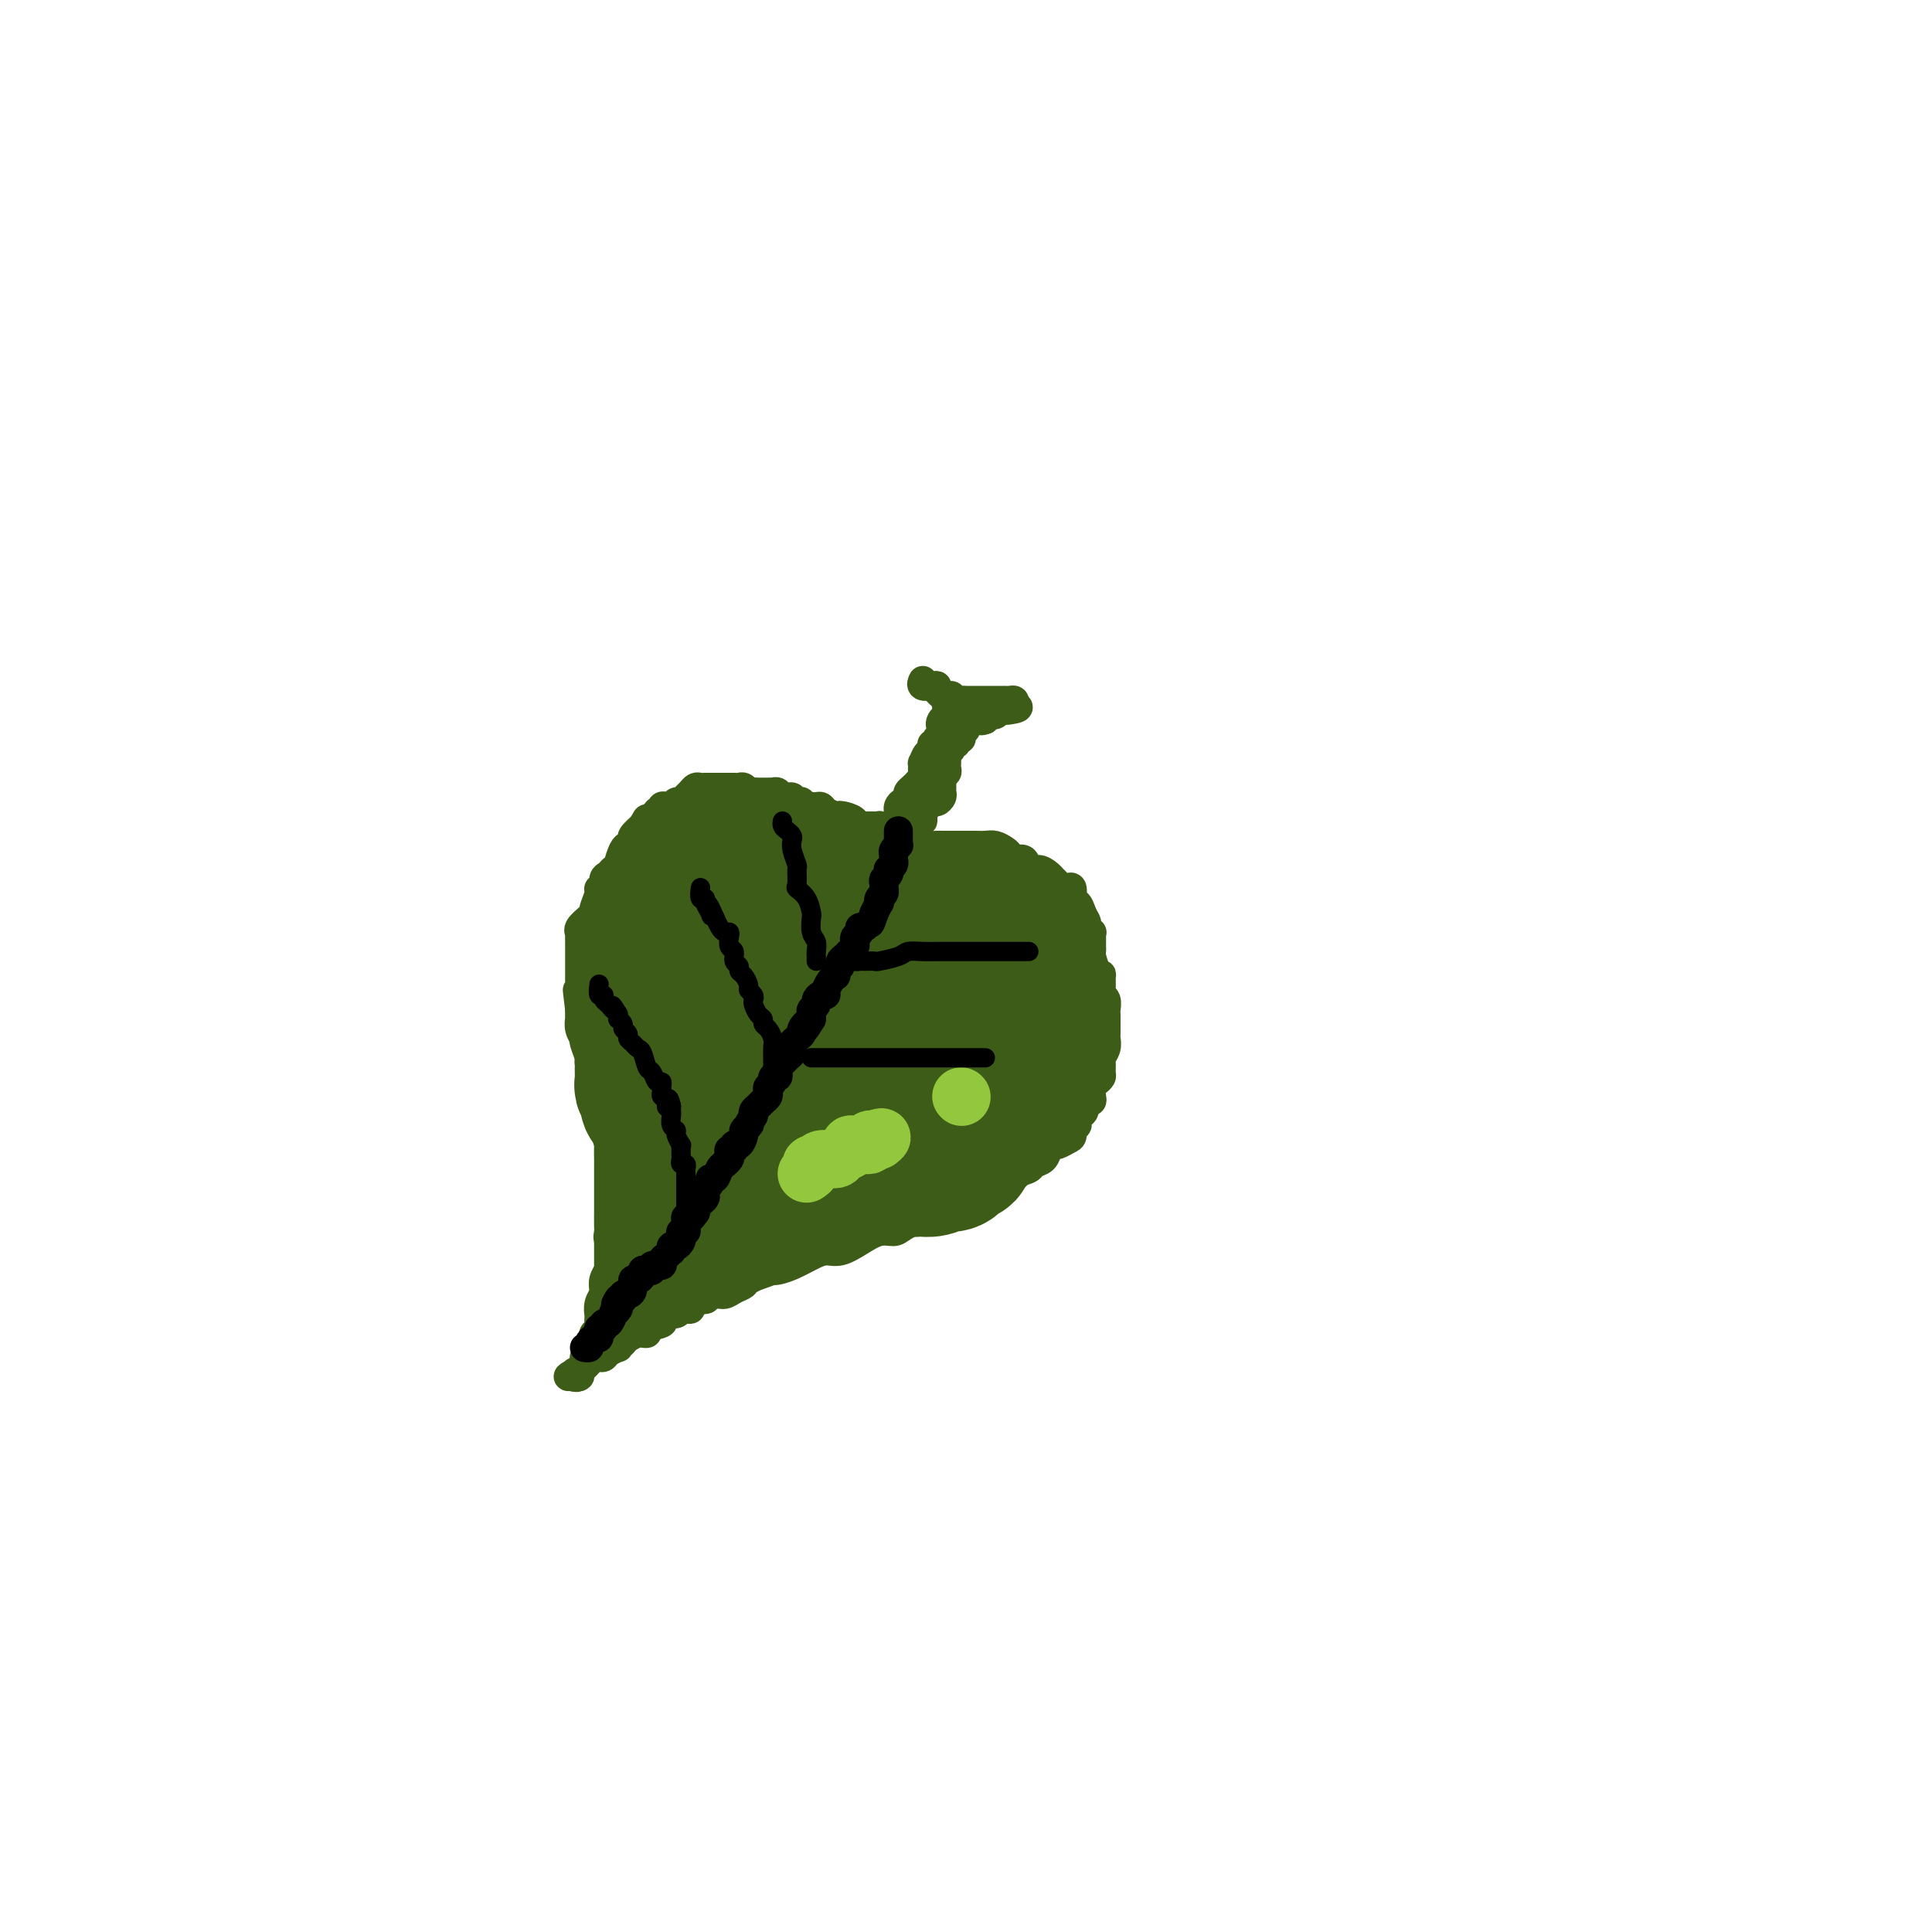 <svg viewBox='0 0 400 400' version='1.1' xmlns='http://www.w3.org/2000/svg' xmlns:xlink='http://www.w3.org/1999/xlink'><g fill='none' stroke='rgb(61,92,24)' stroke-width='6' stroke-linecap='round' stroke-linejoin='round'><path d='M191,141c0.052,-0.112 0.104,-0.223 0,0c-0.104,0.223 -0.364,0.782 0,1c0.364,0.218 1.351,0.097 2,0c0.649,-0.097 0.961,-0.170 1,0c0.039,0.170 -0.196,0.582 0,1c0.196,0.418 0.822,0.843 1,1c0.178,0.157 -0.092,0.045 0,0c0.092,-0.045 0.546,-0.022 1,0'/><path d='M196,144c0.951,0.403 0.829,-0.088 1,0c0.171,0.088 0.636,0.756 1,1c0.364,0.244 0.626,0.065 1,0c0.374,-0.065 0.861,-0.018 1,0c0.139,0.018 -0.069,0.005 0,0c0.069,-0.005 0.414,-0.001 1,0c0.586,0.001 1.414,0.000 2,0c0.586,-0.000 0.930,-0.000 1,0c0.070,0.000 -0.135,0.000 0,0c0.135,-0.000 0.610,-0.000 1,0c0.390,0.000 0.696,0.000 1,0c0.304,-0.000 0.607,-0.001 1,0c0.393,0.001 0.876,0.003 1,0c0.124,-0.003 -0.111,-0.011 0,0c0.111,0.011 0.568,0.041 1,0c0.432,-0.041 0.838,-0.155 1,0c0.162,0.155 0.081,0.577 0,1'/><path d='M210,146c1.986,0.531 -0.050,0.860 -1,1c-0.950,0.140 -0.815,0.093 -1,0c-0.185,-0.093 -0.689,-0.231 -1,0c-0.311,0.231 -0.430,0.831 -1,1c-0.570,0.169 -1.591,-0.095 -2,0c-0.409,0.095 -0.204,0.547 0,1'/><path d='M204,149c-1.106,0.461 -0.870,0.112 -1,0c-0.130,-0.112 -0.627,0.011 -1,0c-0.373,-0.011 -0.621,-0.157 -1,0c-0.379,0.157 -0.890,0.615 -1,1c-0.110,0.385 0.182,0.696 0,1c-0.182,0.304 -0.837,0.603 -1,1c-0.163,0.397 0.167,0.894 0,1c-0.167,0.106 -0.832,-0.179 -1,0c-0.168,0.179 0.162,0.821 0,1c-0.162,0.179 -0.814,-0.106 -1,0c-0.186,0.106 0.094,0.603 0,1c-0.094,0.397 -0.561,0.693 -1,1c-0.439,0.307 -0.849,0.625 -1,1c-0.151,0.375 -0.043,0.807 0,1c0.043,0.193 0.022,0.147 0,0c-0.022,-0.147 -0.044,-0.394 0,0c0.044,0.394 0.156,1.429 0,2c-0.156,0.571 -0.578,0.679 -1,1c-0.422,0.321 -0.844,0.856 -1,1c-0.156,0.144 -0.044,-0.102 0,0c0.044,0.102 0.022,0.551 0,1'/><path d='M193,163c-1.944,2.343 -1.306,1.200 -1,1c0.306,-0.200 0.278,0.541 0,1c-0.278,0.459 -0.805,0.635 -1,1c-0.195,0.365 -0.056,0.920 0,1c0.056,0.080 0.029,-0.314 0,0c-0.029,0.314 -0.060,1.337 0,2c0.060,0.663 0.212,0.965 0,1c-0.212,0.035 -0.788,-0.197 -1,0c-0.212,0.197 -0.061,0.823 0,1c0.061,0.177 0.030,-0.093 0,0c-0.030,0.093 -0.061,0.551 0,1c0.061,0.449 0.212,0.891 0,1c-0.212,0.109 -0.789,-0.115 -1,0c-0.211,0.115 -0.057,0.569 0,1c0.057,0.431 0.016,0.837 0,1c-0.016,0.163 -0.008,0.081 0,0'/><path d='M189,175c-0.199,1.856 1.304,0.497 2,0c0.696,-0.497 0.586,-0.133 1,0c0.414,0.133 1.354,0.036 2,0c0.646,-0.036 0.999,-0.010 1,0c0.001,0.010 -0.351,0.003 0,0c0.351,-0.003 1.404,-0.001 2,0c0.596,0.001 0.736,0.000 1,0c0.264,-0.000 0.651,0.000 1,0c0.349,-0.000 0.660,-0.001 1,0c0.340,0.001 0.711,0.003 1,0c0.289,-0.003 0.497,-0.012 1,0c0.503,0.012 1.299,0.046 2,0c0.701,-0.046 1.305,-0.172 2,0c0.695,0.172 1.481,0.642 2,1c0.519,0.358 0.772,0.603 1,1c0.228,0.397 0.432,0.947 1,1c0.568,0.053 1.500,-0.389 2,0c0.500,0.389 0.568,1.610 1,2c0.432,0.390 1.229,-0.050 2,0c0.771,0.050 1.516,0.588 2,1c0.484,0.412 0.708,0.696 1,1c0.292,0.304 0.652,0.629 1,1c0.348,0.371 0.685,0.787 1,1c0.315,0.213 0.610,0.222 1,0c0.390,-0.222 0.875,-0.676 1,0c0.125,0.676 -0.111,2.480 0,3c0.111,0.520 0.568,-0.245 1,0c0.432,0.245 0.838,1.498 1,2c0.162,0.502 0.081,0.251 0,0'/><path d='M224,189c0.552,1.183 0.933,1.639 1,2c0.067,0.361 -0.178,0.625 0,1c0.178,0.375 0.780,0.860 1,1c0.220,0.140 0.058,-0.067 0,0c-0.058,0.067 -0.013,0.406 0,1c0.013,0.594 -0.007,1.442 0,2c0.007,0.558 0.040,0.826 0,1c-0.040,0.174 -0.154,0.253 0,1c0.154,0.747 0.576,2.161 1,3c0.424,0.839 0.849,1.102 1,1c0.151,-0.102 0.026,-0.571 0,0c-0.026,0.571 0.046,2.180 0,3c-0.046,0.820 -0.208,0.850 0,1c0.208,0.150 0.788,0.422 1,1c0.212,0.578 0.057,1.464 0,2c-0.057,0.536 -0.015,0.721 0,1c0.015,0.279 0.004,0.651 0,1c-0.004,0.349 0.000,0.673 0,1c-0.000,0.327 -0.004,0.655 0,1c0.004,0.345 0.015,0.707 0,1c-0.015,0.293 -0.057,0.516 0,1c0.057,0.484 0.212,1.229 0,2c-0.212,0.771 -0.792,1.569 -1,2c-0.208,0.431 -0.045,0.496 0,1c0.045,0.504 -0.026,1.448 0,2c0.026,0.552 0.151,0.712 0,1c-0.151,0.288 -0.579,0.704 -1,1c-0.421,0.296 -0.834,0.471 -1,1c-0.166,0.529 -0.083,1.412 0,2c0.083,0.588 0.167,0.882 0,1c-0.167,0.118 -0.583,0.059 -1,0'/><path d='M225,228c-0.780,3.366 -0.730,2.282 -1,2c-0.270,-0.282 -0.859,0.239 -1,1c-0.141,0.761 0.166,1.763 0,2c-0.166,0.237 -0.804,-0.291 -1,0c-0.196,0.291 0.049,1.400 0,2c-0.049,0.600 -0.393,0.689 -1,1c-0.607,0.311 -1.476,0.843 -2,1c-0.524,0.157 -0.702,-0.060 -1,0c-0.298,0.060 -0.717,0.398 -1,1c-0.283,0.602 -0.432,1.470 -1,2c-0.568,0.530 -1.555,0.723 -2,1c-0.445,0.277 -0.348,0.637 -1,1c-0.652,0.363 -2.053,0.727 -3,1c-0.947,0.273 -1.441,0.454 -2,1c-0.559,0.546 -1.184,1.456 -2,2c-0.816,0.544 -1.824,0.723 -3,1c-1.176,0.277 -2.519,0.651 -3,1c-0.481,0.349 -0.100,0.674 -1,1c-0.900,0.326 -3.080,0.652 -4,1c-0.920,0.348 -0.580,0.719 -1,1c-0.420,0.281 -1.599,0.473 -3,1c-1.401,0.527 -3.025,1.389 -4,2c-0.975,0.611 -1.300,0.972 -2,1c-0.700,0.028 -1.775,-0.278 -3,0c-1.225,0.278 -2.600,1.139 -4,2c-1.400,0.861 -2.827,1.723 -4,2c-1.173,0.277 -2.093,-0.031 -3,0c-0.907,0.031 -1.800,0.400 -3,1c-1.200,0.600 -2.708,1.431 -4,2c-1.292,0.569 -2.369,0.877 -3,1c-0.631,0.123 -0.815,0.062 -1,0'/><path d='M160,263c-7.684,2.809 -3.893,1.331 -3,1c0.893,-0.331 -1.111,0.485 -2,1c-0.889,0.515 -0.663,0.731 -1,1c-0.337,0.269 -1.236,0.593 -2,1c-0.764,0.407 -1.393,0.896 -2,1c-0.607,0.104 -1.191,-0.179 -2,0c-0.809,0.179 -1.841,0.819 -2,1c-0.159,0.181 0.557,-0.096 0,0c-0.557,0.096 -2.386,0.566 -3,1c-0.614,0.434 -0.013,0.834 0,1c0.013,0.166 -0.561,0.100 -1,0c-0.439,-0.100 -0.741,-0.234 -1,0c-0.259,0.234 -0.473,0.836 -1,1c-0.527,0.164 -1.366,-0.110 -2,0c-0.634,0.110 -1.063,0.604 -1,1c0.063,0.396 0.617,0.694 0,1c-0.617,0.306 -2.407,0.621 -3,1c-0.593,0.379 0.010,0.822 0,1c-0.010,0.178 -0.634,0.090 -1,0c-0.366,-0.090 -0.475,-0.183 -1,0c-0.525,0.183 -1.468,0.640 -2,1c-0.532,0.360 -0.653,0.622 -1,1c-0.347,0.378 -0.919,0.872 -1,1c-0.081,0.128 0.329,-0.110 0,0c-0.329,0.110 -1.398,0.568 -2,1c-0.602,0.432 -0.739,0.837 -1,1c-0.261,0.163 -0.647,0.085 -1,0c-0.353,-0.085 -0.672,-0.177 -1,0c-0.328,0.177 -0.665,0.622 -1,1c-0.335,0.378 -0.667,0.689 -1,1'/><path d='M121,283c-6.195,3.337 -2.183,1.679 -1,1c1.183,-0.679 -0.465,-0.378 -1,0c-0.535,0.378 0.042,0.833 0,1c-0.042,0.167 -0.704,0.045 -1,0c-0.296,-0.045 -0.228,-0.013 0,0c0.228,0.013 0.614,0.006 1,0'/><path d='M119,285c-0.065,0.343 0.771,0.199 1,0c0.229,-0.199 -0.150,-0.454 0,-1c0.150,-0.546 0.828,-1.384 1,-2c0.172,-0.616 -0.164,-1.009 0,-1c0.164,0.009 0.828,0.420 1,0c0.172,-0.420 -0.146,-1.671 0,-2c0.146,-0.329 0.757,0.263 1,0c0.243,-0.263 0.118,-1.379 0,-2c-0.118,-0.621 -0.228,-0.745 0,-1c0.228,-0.255 0.793,-0.641 1,-1c0.207,-0.359 0.054,-0.690 0,-1c-0.054,-0.310 -0.011,-0.598 0,-1c0.011,-0.402 -0.011,-0.916 0,-1c0.011,-0.084 0.056,0.262 0,0c-0.056,-0.262 -0.212,-1.134 0,-2c0.212,-0.866 0.793,-1.728 1,-2c0.207,-0.272 0.041,0.047 0,0c-0.041,-0.047 0.041,-0.459 0,-1c-0.041,-0.541 -0.207,-1.209 0,-2c0.207,-0.791 0.788,-1.705 1,-2c0.212,-0.295 0.057,0.027 0,0c-0.057,-0.027 -0.015,-0.405 0,-1c0.015,-0.595 0.004,-1.407 0,-2c-0.004,-0.593 -0.001,-0.967 0,-1c0.001,-0.033 0.000,0.276 0,0c-0.000,-0.276 -0.000,-1.138 0,-2'/><path d='M126,257c1.083,-4.501 0.290,-1.754 0,-1c-0.290,0.754 -0.078,-0.484 0,-1c0.078,-0.516 0.021,-0.309 0,-1c-0.021,-0.691 -0.006,-2.280 0,-3c0.006,-0.720 0.001,-0.572 0,-1c-0.001,-0.428 -0.000,-1.431 0,-2c0.000,-0.569 0.000,-0.702 0,-1c-0.000,-0.298 0.000,-0.761 0,-1c-0.000,-0.239 -0.000,-0.256 0,-1c0.000,-0.744 0.001,-2.216 0,-3c-0.001,-0.784 -0.003,-0.882 0,-1c0.003,-0.118 0.011,-0.258 0,-1c-0.011,-0.742 -0.041,-2.087 0,-3c0.041,-0.913 0.154,-1.396 0,-2c-0.154,-0.604 -0.576,-1.331 -1,-2c-0.424,-0.669 -0.849,-1.281 -1,-2c-0.151,-0.719 -0.027,-1.544 0,-2c0.027,-0.456 -0.044,-0.542 0,-1c0.044,-0.458 0.204,-1.289 0,-2c-0.204,-0.711 -0.772,-1.302 -1,-2c-0.228,-0.698 -0.117,-1.504 0,-2c0.117,-0.496 0.241,-0.683 0,-1c-0.241,-0.317 -0.848,-0.763 -1,-1c-0.152,-0.237 0.152,-0.265 0,-1c-0.152,-0.735 -0.759,-2.177 -1,-3c-0.241,-0.823 -0.117,-1.028 0,-1c0.117,0.028 0.228,0.289 0,0c-0.228,-0.289 -0.793,-1.129 -1,-2c-0.207,-0.871 -0.056,-1.773 0,-2c0.056,-0.227 0.016,0.221 0,0c-0.016,-0.221 -0.008,-1.110 0,-2'/><path d='M120,209c-0.928,-7.561 -0.249,-2.462 0,-1c0.249,1.462 0.067,-0.711 0,-2c-0.067,-1.289 -0.018,-1.693 0,-2c0.018,-0.307 0.005,-0.516 0,-1c-0.005,-0.484 -0.001,-1.243 0,-2c0.001,-0.757 0.000,-1.511 0,-2c-0.000,-0.489 -0.000,-0.713 0,-1c0.000,-0.287 0.001,-0.637 0,-1c-0.001,-0.363 -0.002,-0.740 0,-1c0.002,-0.260 0.007,-0.402 0,-1c-0.007,-0.598 -0.026,-1.653 0,-2c0.026,-0.347 0.098,0.012 0,0c-0.098,-0.012 -0.367,-0.397 0,-1c0.367,-0.603 1.370,-1.426 2,-2c0.630,-0.574 0.886,-0.901 1,-1c0.114,-0.099 0.087,0.028 0,0c-0.087,-0.028 -0.234,-0.210 0,-1c0.234,-0.790 0.850,-2.186 1,-3c0.150,-0.814 -0.167,-1.045 0,-1c0.167,0.045 0.819,0.366 1,0c0.181,-0.366 -0.110,-1.420 0,-2c0.110,-0.580 0.621,-0.688 1,-1c0.379,-0.312 0.626,-0.829 1,-1c0.374,-0.171 0.875,0.003 1,0c0.125,-0.003 -0.126,-0.185 0,-1c0.126,-0.815 0.630,-2.264 1,-3c0.370,-0.736 0.608,-0.758 1,-1c0.392,-0.242 0.940,-0.704 1,-1c0.060,-0.296 -0.369,-0.426 0,-1c0.369,-0.574 1.534,-1.593 2,-2c0.466,-0.407 0.233,-0.204 0,0'/><path d='M133,171c1.964,-3.334 0.372,-0.668 0,0c-0.372,0.668 0.474,-0.662 1,-1c0.526,-0.338 0.732,0.316 1,0c0.268,-0.316 0.596,-1.600 1,-2c0.404,-0.400 0.882,0.085 1,0c0.118,-0.085 -0.123,-0.740 0,-1c0.123,-0.260 0.610,-0.125 1,0c0.390,0.125 0.682,0.241 1,0c0.318,-0.241 0.663,-0.839 1,-1c0.337,-0.161 0.668,0.115 1,0c0.332,-0.115 0.666,-0.619 1,-1c0.334,-0.381 0.667,-0.638 1,-1c0.333,-0.362 0.667,-0.829 1,-1c0.333,-0.171 0.667,-0.046 1,0c0.333,0.046 0.667,0.012 1,0c0.333,-0.012 0.667,-0.003 1,0c0.333,0.003 0.667,0.001 1,0c0.333,-0.001 0.667,-0.000 1,0c0.333,0.000 0.667,0.000 1,0'/><path d='M150,163c1.168,-0.000 1.086,-0.001 1,0c-0.086,0.001 -0.178,0.004 0,0c0.178,-0.004 0.625,-0.015 1,0c0.375,0.015 0.677,0.057 1,0c0.323,-0.057 0.667,-0.211 1,0c0.333,0.211 0.653,0.789 1,1c0.347,0.211 0.719,0.057 1,0c0.281,-0.057 0.471,-0.016 1,0c0.529,0.016 1.397,0.008 2,0c0.603,-0.008 0.940,-0.017 1,0c0.060,0.017 -0.156,0.061 0,0c0.156,-0.061 0.686,-0.226 1,0c0.314,0.226 0.413,0.844 1,1c0.587,0.156 1.663,-0.151 2,0c0.337,0.151 -0.063,0.758 0,1c0.063,0.242 0.591,0.117 1,0c0.409,-0.117 0.701,-0.227 1,0c0.299,0.227 0.605,0.792 1,1c0.395,0.208 0.878,0.058 1,0c0.122,-0.058 -0.118,-0.026 0,0c0.118,0.026 0.592,0.046 1,0c0.408,-0.046 0.748,-0.157 1,0c0.252,0.157 0.414,0.581 1,1c0.586,0.419 1.596,0.834 2,1c0.404,0.166 0.202,0.083 0,0'/><path d='M173,169c3.757,0.940 1.651,0.290 1,0c-0.651,-0.290 0.154,-0.221 1,0c0.846,0.221 1.732,0.595 2,1c0.268,0.405 -0.083,0.840 0,1c0.083,0.160 0.600,0.043 1,0c0.400,-0.043 0.682,-0.013 1,0c0.318,0.013 0.673,0.007 1,0c0.327,-0.007 0.626,-0.016 1,0c0.374,0.016 0.822,0.056 1,0c0.178,-0.056 0.086,-0.207 0,0c-0.086,0.207 -0.168,0.774 0,1c0.168,0.226 0.584,0.113 1,0'/><path d='M183,172c1.652,0.209 0.782,-0.770 1,-1c0.218,-0.230 1.525,0.288 2,0c0.475,-0.288 0.117,-1.383 0,-2c-0.117,-0.617 0.007,-0.757 0,-1c-0.007,-0.243 -0.146,-0.590 0,-1c0.146,-0.410 0.578,-0.883 1,-1c0.422,-0.117 0.835,0.122 1,0c0.165,-0.122 0.082,-0.606 0,-1c-0.082,-0.394 -0.162,-0.697 0,-1c0.162,-0.303 0.565,-0.605 1,-1c0.435,-0.395 0.901,-0.885 1,-1c0.099,-0.115 -0.170,0.143 0,0c0.170,-0.143 0.781,-0.687 1,-1c0.219,-0.313 0.048,-0.395 0,-1c-0.048,-0.605 0.026,-1.734 0,-2c-0.026,-0.266 -0.151,0.331 0,0c0.151,-0.331 0.580,-1.590 1,-2c0.420,-0.410 0.831,0.030 1,0c0.169,-0.030 0.097,-0.529 0,-1c-0.097,-0.471 -0.218,-0.914 0,-1c0.218,-0.086 0.777,0.184 1,0c0.223,-0.184 0.111,-0.823 0,-1c-0.111,-0.177 -0.222,0.106 0,0c0.222,-0.106 0.778,-0.602 1,-1c0.222,-0.398 0.111,-0.699 0,-1'/><path d='M195,151c1.873,-3.417 0.554,-1.458 0,-1c-0.554,0.458 -0.345,-0.584 0,-1c0.345,-0.416 0.824,-0.207 1,0c0.176,0.207 0.047,0.412 0,0c-0.047,-0.412 -0.013,-1.440 0,-2c0.013,-0.560 0.003,-0.651 0,-1c-0.003,-0.349 -0.001,-0.957 0,-1c0.001,-0.043 0.000,0.478 0,1'/><path d='M196,146c0.155,-0.367 0.041,1.216 0,2c-0.041,0.784 -0.011,0.770 0,1c0.011,0.230 0.003,0.706 0,1c-0.003,0.294 -0.001,0.407 0,1c0.001,0.593 0.000,1.664 0,2c-0.000,0.336 -0.000,-0.065 0,0c0.000,0.065 -0.000,0.596 0,1c0.000,0.404 0.000,0.682 0,1c-0.000,0.318 -0.000,0.677 0,1c0.000,0.323 0.001,0.612 0,1c-0.001,0.388 -0.004,0.877 0,1c0.004,0.123 0.015,-0.121 0,0c-0.015,0.121 -0.057,0.606 0,1c0.057,0.394 0.211,0.697 0,1c-0.211,0.303 -0.789,0.606 -1,1c-0.211,0.394 -0.056,0.879 0,1c0.056,0.121 0.012,-0.121 0,0c-0.012,0.121 0.008,0.606 0,1c-0.008,0.394 -0.044,0.697 0,1c0.044,0.303 0.166,0.607 0,1c-0.166,0.393 -0.622,0.875 -1,1c-0.378,0.125 -0.680,-0.107 -1,0c-0.320,0.107 -0.660,0.554 -1,1'/><path d='M192,167c-0.702,0.262 -0.958,-0.084 -1,0c-0.042,0.084 0.129,0.597 0,1c-0.129,0.403 -0.557,0.696 -1,1c-0.443,0.304 -0.902,0.620 -1,1c-0.098,0.380 0.166,0.823 0,1c-0.166,0.177 -0.761,0.089 -1,0c-0.239,-0.089 -0.120,-0.178 0,0c0.120,0.178 0.243,0.622 0,1c-0.243,0.378 -0.852,0.690 -1,1c-0.148,0.310 0.167,0.619 0,1c-0.167,0.381 -0.814,0.833 -1,1c-0.186,0.167 0.090,0.048 0,0c-0.090,-0.048 -0.545,-0.024 -1,0'/><path d='M185,175c-1.167,1.333 -0.583,0.667 0,0'/></g>
<g fill='none' stroke='rgb(61,92,24)' stroke-width='28' stroke-linecap='round' stroke-linejoin='round'><path d='M186,202c0.084,-0.023 0.167,-0.046 0,0c-0.167,0.046 -0.585,0.161 -1,0c-0.415,-0.161 -0.829,-0.598 -1,0c-0.171,0.598 -0.101,2.229 -1,4c-0.899,1.771 -2.766,3.681 -4,5c-1.234,1.319 -1.833,2.048 -2,3c-0.167,0.952 0.099,2.129 0,3c-0.099,0.871 -0.562,1.437 -1,2c-0.438,0.563 -0.850,1.124 -1,2c-0.150,0.876 -0.036,2.066 0,3c0.036,0.934 -0.005,1.613 0,2c0.005,0.387 0.057,0.482 0,1c-0.057,0.518 -0.221,1.461 0,2c0.221,0.539 0.829,0.676 1,1c0.171,0.324 -0.094,0.834 0,1c0.094,0.166 0.549,-0.013 1,0c0.451,0.013 0.899,0.216 1,0c0.101,-0.216 -0.146,-0.852 0,-1c0.146,-0.148 0.684,0.191 1,0c0.316,-0.191 0.410,-0.912 1,-2c0.590,-1.088 1.675,-2.542 2,-3c0.325,-0.458 -0.109,0.080 0,-1c0.109,-1.080 0.761,-3.777 1,-5c0.239,-1.223 0.064,-0.972 0,-1c-0.064,-0.028 -0.016,-0.336 0,-1c0.016,-0.664 0.002,-1.683 0,-2c-0.002,-0.317 0.010,0.070 0,0c-0.010,-0.070 -0.041,-0.596 0,-1c0.041,-0.404 0.155,-0.687 0,-1c-0.155,-0.313 -0.577,-0.657 -1,-1'/><path d='M182,212c0.049,-1.918 0.171,-0.212 0,1c-0.171,1.212 -0.634,1.929 -1,2c-0.366,0.071 -0.634,-0.506 -1,0c-0.366,0.506 -0.831,2.095 -1,3c-0.169,0.905 -0.043,1.127 0,2c0.043,0.873 0.003,2.398 0,3c-0.003,0.602 0.030,0.283 0,1c-0.030,0.717 -0.125,2.472 0,4c0.125,1.528 0.468,2.829 1,4c0.532,1.171 1.252,2.213 2,3c0.748,0.787 1.523,1.320 2,2c0.477,0.680 0.657,1.506 1,2c0.343,0.494 0.851,0.654 1,1c0.149,0.346 -0.061,0.877 0,1c0.061,0.123 0.393,-0.164 1,0c0.607,0.164 1.489,0.777 2,1c0.511,0.223 0.653,0.056 1,0c0.347,-0.056 0.900,-0.001 1,0c0.100,0.001 -0.254,-0.052 0,0c0.254,0.052 1.115,0.207 2,0c0.885,-0.207 1.795,-0.777 2,-1c0.205,-0.223 -0.295,-0.097 0,0c0.295,0.097 1.385,0.167 2,0c0.615,-0.167 0.756,-0.570 1,-1c0.244,-0.430 0.591,-0.889 1,-1c0.409,-0.111 0.879,0.124 1,0c0.121,-0.124 -0.108,-0.607 0,-1c0.108,-0.393 0.554,-0.697 1,-1'/><path d='M201,237c1.807,-1.007 0.325,-1.025 0,-1c-0.325,0.025 0.505,0.092 1,0c0.495,-0.092 0.653,-0.344 1,-1c0.347,-0.656 0.881,-1.716 1,-2c0.119,-0.284 -0.179,0.208 0,0c0.179,-0.208 0.835,-1.116 1,-2c0.165,-0.884 -0.162,-1.742 0,-2c0.162,-0.258 0.814,0.086 1,0c0.186,-0.086 -0.095,-0.601 0,-1c0.095,-0.399 0.565,-0.680 1,-1c0.435,-0.320 0.834,-0.677 1,-1c0.166,-0.323 0.097,-0.611 0,-1c-0.097,-0.389 -0.223,-0.878 0,-1c0.223,-0.122 0.796,0.122 1,0c0.204,-0.122 0.041,-0.611 0,-1c-0.041,-0.389 0.042,-0.678 0,-1c-0.042,-0.322 -0.208,-0.678 0,-1c0.208,-0.322 0.792,-0.610 1,-1c0.208,-0.390 0.042,-0.883 0,-1c-0.042,-0.117 0.041,0.141 0,0c-0.041,-0.141 -0.207,-0.682 0,-1c0.207,-0.318 0.788,-0.413 1,-1c0.212,-0.587 0.057,-1.666 0,-2c-0.057,-0.334 -0.015,0.075 0,0c0.015,-0.075 0.004,-0.636 0,-1c-0.004,-0.364 -0.001,-0.533 0,-1c0.001,-0.467 0.001,-1.234 0,-2'/><path d='M211,211c0.464,-2.273 0.124,-0.454 0,0c-0.124,0.454 -0.033,-0.457 0,-1c0.033,-0.543 0.009,-0.719 0,-1c-0.009,-0.281 -0.002,-0.667 0,-1c0.002,-0.333 0.000,-0.613 0,-1c-0.000,-0.387 0.001,-0.882 0,-1c-0.001,-0.118 -0.004,0.140 0,0c0.004,-0.140 0.015,-0.678 0,-1c-0.015,-0.322 -0.055,-0.428 0,-1c0.055,-0.572 0.207,-1.610 0,-2c-0.207,-0.390 -0.772,-0.132 -1,0c-0.228,0.132 -0.117,0.137 0,0c0.117,-0.137 0.241,-0.415 0,-1c-0.241,-0.585 -0.849,-1.476 -1,-2c-0.151,-0.524 0.153,-0.679 0,-1c-0.153,-0.321 -0.763,-0.807 -1,-1c-0.237,-0.193 -0.101,-0.094 0,0c0.101,0.094 0.168,0.184 0,0c-0.168,-0.184 -0.571,-0.641 -1,-1c-0.429,-0.359 -0.885,-0.618 -1,-1c-0.115,-0.382 0.109,-0.886 0,-1c-0.109,-0.114 -0.551,0.163 -1,0c-0.449,-0.163 -0.904,-0.765 -1,-1c-0.096,-0.235 0.166,-0.102 0,0c-0.166,0.102 -0.762,0.172 -1,0c-0.238,-0.172 -0.119,-0.586 0,-1'/><path d='M203,192c-1.421,-1.547 -0.972,-0.413 -1,0c-0.028,0.413 -0.532,0.107 -1,0c-0.468,-0.107 -0.899,-0.015 -1,0c-0.101,0.015 0.128,-0.049 0,0c-0.128,0.049 -0.613,0.209 -1,0c-0.387,-0.209 -0.677,-0.788 -1,-1c-0.323,-0.212 -0.678,-0.057 -1,0c-0.322,0.057 -0.611,0.015 -1,0c-0.389,-0.015 -0.877,-0.004 -1,0c-0.123,0.004 0.121,0.001 0,0c-0.121,-0.001 -0.605,-0.000 -1,0c-0.395,0.000 -0.700,0.000 -1,0c-0.300,-0.000 -0.595,-0.001 -1,0c-0.405,0.001 -0.920,0.004 -1,0c-0.080,-0.004 0.277,-0.015 0,0c-0.277,0.015 -1.186,0.057 -2,0c-0.814,-0.057 -1.532,-0.211 -2,0c-0.468,0.211 -0.685,0.789 -1,1c-0.315,0.211 -0.728,0.057 -1,0c-0.272,-0.057 -0.402,-0.015 -1,0c-0.598,0.015 -1.666,0.004 -2,0c-0.334,-0.004 0.064,-0.001 0,0c-0.064,0.001 -0.590,0.000 -1,0c-0.410,-0.000 -0.705,-0.000 -1,0'/><path d='M180,192c-3.741,0.000 -1.595,0.001 -1,0c0.595,-0.001 -0.362,-0.003 -1,0c-0.638,0.003 -0.959,0.011 -1,0c-0.041,-0.011 0.196,-0.041 0,0c-0.196,0.041 -0.827,0.152 -1,0c-0.173,-0.152 0.112,-0.567 0,-1c-0.112,-0.433 -0.621,-0.885 -1,-1c-0.379,-0.115 -0.626,0.106 -1,0c-0.374,-0.106 -0.874,-0.539 -1,-1c-0.126,-0.461 0.121,-0.948 0,-1c-0.121,-0.052 -0.609,0.332 -1,0c-0.391,-0.332 -0.683,-1.381 -1,-2c-0.317,-0.619 -0.658,-0.810 -1,-1'/><path d='M170,185c-1.710,-1.321 -0.984,-1.124 -1,-1c-0.016,0.124 -0.774,0.174 -1,0c-0.226,-0.174 0.080,-0.572 0,-1c-0.080,-0.428 -0.547,-0.885 -1,-1c-0.453,-0.115 -0.891,0.113 -1,0c-0.109,-0.113 0.112,-0.566 0,-1c-0.112,-0.434 -0.556,-0.848 -1,-1c-0.444,-0.152 -0.889,-0.041 -1,0c-0.111,0.041 0.111,0.012 0,0c-0.111,-0.012 -0.556,-0.006 -1,0'/><path d='M163,180c-1.055,-0.935 -0.191,-0.773 0,-1c0.191,-0.227 -0.289,-0.844 -1,-1c-0.711,-0.156 -1.653,0.150 -2,0c-0.347,-0.150 -0.099,-0.757 0,-1c0.099,-0.243 0.050,-0.121 0,0'/><path d='M160,177c-1.261,-0.464 -2.914,-0.125 -4,0c-1.086,0.125 -1.606,0.036 -2,0c-0.394,-0.036 -0.662,-0.020 -1,0c-0.338,0.020 -0.745,0.044 -1,0c-0.255,-0.044 -0.359,-0.155 -1,0c-0.641,0.155 -1.821,0.578 -3,1'/><path d='M148,178c-1.732,0.394 -0.061,0.880 0,1c0.061,0.120 -1.489,-0.125 -2,0c-0.511,0.125 0.018,0.621 0,1c-0.018,0.379 -0.582,0.640 -1,1c-0.418,0.360 -0.691,0.817 -1,1c-0.309,0.183 -0.655,0.091 -1,0'/><path d='M143,182c-1.012,0.781 -1.041,0.734 -1,1c0.041,0.266 0.152,0.846 0,1c-0.152,0.154 -0.567,-0.117 -1,0c-0.433,0.117 -0.886,0.623 -1,1c-0.114,0.377 0.109,0.627 0,1c-0.109,0.373 -0.551,0.871 -1,1c-0.449,0.129 -0.905,-0.109 -1,0c-0.095,0.109 0.170,0.565 0,1c-0.170,0.435 -0.777,0.848 -1,1c-0.223,0.152 -0.064,0.043 0,0c0.064,-0.043 0.032,-0.022 0,0'/><path d='M137,189c-0.946,1.260 -0.310,0.911 0,1c0.310,0.089 0.293,0.615 0,1c-0.293,0.385 -0.863,0.628 -1,1c-0.137,0.372 0.161,0.873 0,1c-0.161,0.127 -0.779,-0.120 -1,0c-0.221,0.120 -0.045,0.606 0,1c0.045,0.394 -0.040,0.697 0,1c0.040,0.303 0.204,0.606 0,1c-0.204,0.394 -0.776,0.879 -1,1c-0.224,0.121 -0.099,-0.121 0,0c0.099,0.121 0.171,0.606 0,1c-0.171,0.394 -0.586,0.697 -1,1'/><path d='M133,199c-0.619,1.730 -0.166,1.055 0,1c0.166,-0.055 0.044,0.510 0,1c-0.044,0.490 -0.012,0.904 0,1c0.012,0.096 0.003,-0.128 0,0c-0.003,0.128 -0.000,0.608 0,1c0.000,0.392 -0.002,0.697 0,1c0.002,0.303 0.007,0.603 0,1c-0.007,0.397 -0.027,0.891 0,1c0.027,0.109 0.102,-0.167 0,0c-0.102,0.167 -0.379,0.778 0,1c0.379,0.222 1.415,0.056 2,0c0.585,-0.056 0.720,-0.001 1,0c0.280,0.001 0.706,-0.052 1,0c0.294,0.052 0.456,0.207 1,0c0.544,-0.207 1.470,-0.777 2,-1c0.530,-0.223 0.666,-0.097 1,0c0.334,0.097 0.868,0.167 1,0c0.132,-0.167 -0.136,-0.570 0,-1c0.136,-0.430 0.676,-0.889 1,-1c0.324,-0.111 0.434,0.124 1,0c0.566,-0.124 1.590,-0.607 2,-1c0.410,-0.393 0.205,-0.697 0,-1'/><path d='M146,202c1.818,-0.769 0.864,-0.192 1,0c0.136,0.192 1.364,-0.001 2,0c0.636,0.001 0.681,0.196 1,0c0.319,-0.196 0.913,-0.785 1,-1c0.087,-0.215 -0.331,-0.058 0,0c0.331,0.058 1.412,0.015 2,0c0.588,-0.015 0.682,-0.004 1,0c0.318,0.004 0.859,0.001 1,0c0.141,-0.001 -0.117,-0.001 0,0c0.117,0.001 0.610,0.001 1,0c0.390,-0.001 0.678,-0.003 1,0c0.322,0.003 0.678,0.012 1,0c0.322,-0.012 0.610,-0.044 1,0c0.390,0.044 0.880,0.163 1,0c0.120,-0.163 -0.132,-0.607 0,-1c0.132,-0.393 0.646,-0.735 1,-1c0.354,-0.265 0.547,-0.452 1,-1c0.453,-0.548 1.165,-1.457 2,-2c0.835,-0.543 1.792,-0.722 2,-1c0.208,-0.278 -0.334,-0.657 0,-1c0.334,-0.343 1.543,-0.651 2,-1c0.457,-0.349 0.160,-0.738 0,-1c-0.160,-0.262 -0.184,-0.396 0,-1c0.184,-0.604 0.575,-1.677 1,-2c0.425,-0.323 0.884,0.105 1,0c0.116,-0.105 -0.110,-0.744 0,-1c0.110,-0.256 0.555,-0.128 1,0'/><path d='M171,188c1.812,-2.173 0.341,-1.104 0,-1c-0.341,0.104 0.446,-0.757 1,-1c0.554,-0.243 0.873,0.131 1,0c0.127,-0.131 0.061,-0.767 0,-1c-0.061,-0.233 -0.119,-0.063 0,0c0.119,0.063 0.413,0.020 1,0c0.587,-0.020 1.467,-0.016 2,0c0.533,0.016 0.721,0.043 1,0c0.279,-0.043 0.651,-0.155 1,0c0.349,0.155 0.674,0.578 1,1'/><path d='M179,186c1.421,-0.310 0.972,-0.084 1,0c0.028,0.084 0.533,0.025 1,0c0.467,-0.025 0.895,-0.018 1,0c0.105,0.018 -0.112,0.047 0,0c0.112,-0.047 0.555,-0.170 1,0c0.445,0.170 0.892,0.633 1,1c0.108,0.367 -0.122,0.637 0,1c0.122,0.363 0.596,0.819 1,1c0.404,0.181 0.738,0.086 1,0c0.262,-0.086 0.451,-0.163 1,0c0.549,0.163 1.456,0.566 2,1c0.544,0.434 0.723,0.900 1,1c0.277,0.100 0.651,-0.165 1,0c0.349,0.165 0.671,0.762 1,1c0.329,0.238 0.664,0.119 1,0'/><path d='M193,192c2.372,1.155 1.303,1.041 1,1c-0.303,-0.041 0.160,-0.011 1,0c0.840,0.011 2.057,0.003 3,0c0.943,-0.003 1.612,-0.001 2,0c0.388,0.001 0.496,0.000 1,0c0.504,-0.000 1.405,-0.000 2,0c0.595,0.000 0.884,0.000 1,0c0.116,-0.000 0.058,-0.000 0,0'/><path d='M204,193c1.880,0.154 1.078,0.041 1,0c-0.078,-0.041 0.566,-0.008 1,0c0.434,0.008 0.656,-0.009 1,0c0.344,0.009 0.810,0.044 1,0c0.190,-0.044 0.104,-0.165 0,0c-0.104,0.165 -0.225,0.618 0,1c0.225,0.382 0.795,0.694 1,1c0.205,0.306 0.045,0.607 0,1c-0.045,0.393 0.027,0.879 0,1c-0.027,0.121 -0.151,-0.122 0,0c0.151,0.122 0.576,0.610 1,1c0.424,0.390 0.845,0.682 1,1c0.155,0.318 0.044,0.662 0,1c-0.044,0.338 -0.022,0.669 0,1'/><path d='M211,201c1.018,1.477 0.062,1.169 0,1c-0.062,-0.169 0.768,-0.199 1,0c0.232,0.199 -0.134,0.628 0,1c0.134,0.372 0.768,0.687 1,1c0.232,0.313 0.062,0.623 0,1c-0.062,0.377 -0.017,0.822 0,1c0.017,0.178 0.004,0.089 0,0c-0.004,-0.089 -0.001,-0.179 0,0c0.001,0.179 0.000,0.626 0,1c-0.000,0.374 -0.000,0.674 0,1c0.000,0.326 0.000,0.679 0,1c-0.000,0.321 -0.000,0.611 0,1c0.000,0.389 0.000,0.877 0,1c-0.000,0.123 -0.000,-0.121 0,0c0.000,0.121 0.000,0.606 0,1c-0.000,0.394 -0.000,0.697 0,1'/><path d='M213,213c0.309,2.018 0.083,1.062 0,1c-0.083,-0.062 -0.022,0.771 0,1c0.022,0.229 0.006,-0.146 0,0c-0.006,0.146 -0.001,0.814 0,1c0.001,0.186 -0.002,-0.108 0,0c0.002,0.108 0.011,0.620 0,1c-0.011,0.380 -0.041,0.628 0,1c0.041,0.372 0.151,0.869 0,1c-0.151,0.131 -0.565,-0.105 -1,0c-0.435,0.105 -0.891,0.550 -1,1c-0.109,0.450 0.130,0.905 0,1c-0.130,0.095 -0.629,-0.171 -1,0c-0.371,0.171 -0.613,0.778 -1,1c-0.387,0.222 -0.919,0.060 -1,0c-0.081,-0.060 0.289,-0.016 0,0c-0.289,0.016 -1.236,0.004 -2,0c-0.764,-0.004 -1.344,-0.001 -2,0c-0.656,0.001 -1.388,0.000 -2,0c-0.612,-0.000 -1.103,-0.000 -2,0c-0.897,0.000 -2.199,0.000 -3,0c-0.801,-0.000 -1.100,-0.000 -2,0c-0.900,0.000 -2.400,0.000 -4,0c-1.600,-0.000 -3.300,-0.000 -5,0'/><path d='M186,222c-4.402,-0.246 -2.909,-1.362 -3,-2c-0.091,-0.638 -1.768,-0.798 -3,-1c-1.232,-0.202 -2.021,-0.445 -3,-1c-0.979,-0.555 -2.148,-1.424 -3,-2c-0.852,-0.576 -1.388,-0.861 -2,-1c-0.612,-0.139 -1.302,-0.132 -2,0c-0.698,0.132 -1.405,0.389 -2,0c-0.595,-0.389 -1.076,-1.425 -2,-2c-0.924,-0.575 -2.289,-0.690 -3,-1c-0.711,-0.310 -0.767,-0.815 -1,-1c-0.233,-0.185 -0.643,-0.050 -1,0c-0.357,0.050 -0.660,0.014 -1,0c-0.340,-0.014 -0.716,-0.005 -1,0c-0.284,0.005 -0.475,0.008 -1,0c-0.525,-0.008 -1.384,-0.027 -2,0c-0.616,0.027 -0.988,0.101 -1,0c-0.012,-0.101 0.338,-0.375 0,0c-0.338,0.375 -1.362,1.401 -2,2c-0.638,0.599 -0.889,0.772 -1,1c-0.111,0.228 -0.082,0.513 0,1c0.082,0.487 0.218,1.177 0,2c-0.218,0.823 -0.790,1.780 -1,2c-0.210,0.220 -0.059,-0.297 0,0c0.059,0.297 0.026,1.410 0,2c-0.026,0.590 -0.046,0.659 0,1c0.046,0.341 0.156,0.955 0,1c-0.156,0.045 -0.578,-0.477 -1,-1'/><path d='M150,222c-0.581,1.273 -0.533,-0.045 -1,-1c-0.467,-0.955 -1.449,-1.549 -2,-2c-0.551,-0.451 -0.672,-0.761 -1,-1c-0.328,-0.239 -0.862,-0.408 -1,-1c-0.138,-0.592 0.119,-1.608 0,-2c-0.119,-0.392 -0.613,-0.160 -1,0c-0.387,0.160 -0.667,0.249 -1,0c-0.333,-0.249 -0.720,-0.837 -1,-1c-0.280,-0.163 -0.452,0.100 -1,0c-0.548,-0.100 -1.470,-0.563 -2,-1c-0.530,-0.437 -0.667,-0.849 -1,-1c-0.333,-0.151 -0.863,-0.040 -1,0c-0.137,0.040 0.117,0.010 0,0c-0.117,-0.010 -0.606,0.000 -1,0c-0.394,-0.000 -0.694,-0.011 -1,0c-0.306,0.011 -0.618,0.044 -1,0c-0.382,-0.044 -0.834,-0.166 -1,0c-0.166,0.166 -0.048,0.619 0,1c0.048,0.381 0.024,0.691 0,1'/><path d='M133,214c-0.928,0.348 -0.249,0.720 0,1c0.249,0.280 0.067,0.470 0,1c-0.067,0.530 -0.018,1.399 0,2c0.018,0.601 0.005,0.934 0,1c-0.005,0.066 -0.001,-0.133 0,0c0.001,0.133 -0.001,0.599 0,1c0.001,0.401 0.004,0.736 0,1c-0.004,0.264 -0.016,0.456 0,1c0.016,0.544 0.060,1.441 0,2c-0.060,0.559 -0.222,0.779 0,1c0.222,0.221 0.829,0.444 1,1c0.171,0.556 -0.094,1.444 0,2c0.094,0.556 0.547,0.779 1,1c0.453,0.221 0.905,0.440 1,1c0.095,0.560 -0.167,1.459 0,2c0.167,0.541 0.763,0.722 1,1c0.237,0.278 0.115,0.652 0,1c-0.115,0.348 -0.223,0.671 0,1c0.223,0.329 0.778,0.666 1,1c0.222,0.334 0.111,0.667 0,1'/><path d='M138,237c1.001,3.510 1.004,0.786 1,0c-0.004,-0.786 -0.015,0.367 0,1c0.015,0.633 0.057,0.747 0,1c-0.057,0.253 -0.211,0.645 0,1c0.211,0.355 0.789,0.672 1,1c0.211,0.328 0.057,0.666 0,1c-0.057,0.334 -0.015,0.663 0,1c0.015,0.337 0.004,0.682 0,1c-0.004,0.318 -0.001,0.610 0,1c0.001,0.390 0.000,0.878 0,1c-0.000,0.122 -0.000,-0.121 0,0c0.000,0.121 0.000,0.606 0,1c-0.000,0.394 -0.000,0.697 0,1c0.000,0.303 0.000,0.605 0,1c-0.000,0.395 -0.000,0.882 0,1c0.000,0.118 0.000,-0.133 0,0c-0.000,0.133 -0.000,0.651 0,1c0.000,0.349 0.000,0.528 0,1c-0.000,0.472 -0.000,1.236 0,2'/><path d='M140,254c0.473,2.633 0.655,0.715 1,0c0.345,-0.715 0.853,-0.228 1,0c0.147,0.228 -0.067,0.197 0,0c0.067,-0.197 0.416,-0.561 1,-1c0.584,-0.439 1.403,-0.953 2,-1c0.597,-0.047 0.973,0.373 1,0c0.027,-0.373 -0.293,-1.539 0,-2c0.293,-0.461 1.200,-0.218 2,0c0.800,0.218 1.494,0.409 2,0c0.506,-0.409 0.826,-1.419 1,-2c0.174,-0.581 0.204,-0.734 1,-1c0.796,-0.266 2.360,-0.645 3,-1c0.640,-0.355 0.357,-0.687 1,-1c0.643,-0.313 2.214,-0.606 3,-1c0.786,-0.394 0.788,-0.889 1,-1c0.212,-0.111 0.634,0.162 1,0c0.366,-0.162 0.676,-0.761 1,-1c0.324,-0.239 0.662,-0.120 1,0'/><path d='M163,242c3.792,-1.856 1.771,-0.495 1,0c-0.771,0.495 -0.294,0.125 0,0c0.294,-0.125 0.404,-0.006 1,0c0.596,0.006 1.676,-0.101 2,0c0.324,0.101 -0.109,0.409 0,1c0.109,0.591 0.758,1.465 1,2c0.242,0.535 0.076,0.732 0,1c-0.076,0.268 -0.062,0.608 0,1c0.062,0.392 0.170,0.836 0,1c-0.170,0.164 -0.620,0.047 -1,0c-0.380,-0.047 -0.689,-0.023 -1,0c-0.311,0.023 -0.622,0.045 -1,0c-0.378,-0.045 -0.822,-0.156 -1,0c-0.178,0.156 -0.089,0.578 0,1'/><path d='M164,249c-0.667,0.667 -0.333,0.333 0,0'/></g>
<g fill='none' stroke='rgb(61,92,24)' stroke-width='6' stroke-linecap='round' stroke-linejoin='round'><path d='M133,271c-0.000,-0.341 -0.000,-0.683 0,-1c0.000,-0.317 0.000,-0.610 0,-1c-0.000,-0.390 -0.000,-0.878 0,-1c0.000,-0.122 0.000,0.122 0,0c-0.000,-0.122 -0.000,-0.611 0,-1c0.000,-0.389 0.001,-0.679 0,-1c-0.001,-0.321 -0.003,-0.674 0,-1c0.003,-0.326 0.011,-0.624 0,-1c-0.011,-0.376 -0.040,-0.830 0,-1c0.040,-0.170 0.151,-0.058 0,0c-0.151,0.058 -0.562,0.060 -1,0c-0.438,-0.060 -0.902,-0.184 -1,0c-0.098,0.184 0.170,0.676 0,1c-0.170,0.324 -0.777,0.478 -1,1c-0.223,0.522 -0.060,1.410 0,2c0.060,0.590 0.017,0.883 0,1c-0.017,0.117 -0.009,0.059 0,0'/><path d='M130,268c-0.150,0.952 -0.025,0.833 0,1c0.025,0.167 -0.049,0.622 0,1c0.049,0.378 0.223,0.679 0,1c-0.223,0.321 -0.842,0.661 -1,1c-0.158,0.339 0.147,0.676 0,1c-0.147,0.324 -0.744,0.634 -1,1c-0.256,0.366 -0.172,0.789 0,1c0.172,0.211 0.431,0.211 1,0c0.569,-0.211 1.448,-0.632 2,-1c0.552,-0.368 0.776,-0.684 1,-1'/><path d='M132,273c0.854,-0.379 0.989,-0.826 1,-1c0.011,-0.174 -0.102,-0.075 0,0c0.102,0.075 0.419,0.125 1,0c0.581,-0.125 1.427,-0.426 2,-1c0.573,-0.574 0.874,-1.421 1,-2c0.126,-0.579 0.076,-0.891 0,-1c-0.076,-0.109 -0.178,-0.015 0,0c0.178,0.015 0.635,-0.047 1,0c0.365,0.047 0.637,0.205 1,0c0.363,-0.205 0.818,-0.773 1,-1c0.182,-0.227 0.091,-0.114 0,0'/></g>
<g fill='none' stroke='rgb(147,200,62)' stroke-width='12' stroke-linecap='round' stroke-linejoin='round'><path d='M167,243c0.451,-0.301 0.902,-0.602 1,-1c0.098,-0.398 -0.158,-0.894 0,-1c0.158,-0.106 0.730,0.179 1,0c0.270,-0.179 0.240,-0.822 1,-1c0.760,-0.178 2.312,0.110 3,0c0.688,-0.110 0.513,-0.618 1,-1c0.487,-0.382 1.636,-0.639 2,-1c0.364,-0.361 -0.056,-0.828 0,-1c0.056,-0.172 0.589,-0.050 1,0c0.411,0.050 0.701,0.027 1,0c0.299,-0.027 0.606,-0.059 1,0c0.394,0.059 0.875,0.208 1,0c0.125,-0.208 -0.107,-0.774 0,-1c0.107,-0.226 0.554,-0.113 1,0'/><path d='M181,236c2.400,-1.089 1.400,-0.311 1,0c-0.400,0.311 -0.200,0.156 0,0'/><path d='M199,227c0.000,0.000 0.100,0.100 0.1,0.1'/></g>
<g fill='none' stroke='rgb(0,0,0)' stroke-width='6' stroke-linecap='round' stroke-linejoin='round'><path d='M186,172c-0.002,0.341 -0.004,0.683 0,1c0.004,0.317 0.015,0.610 0,1c-0.015,0.390 -0.057,0.878 0,1c0.057,0.122 0.212,-0.122 0,0c-0.212,0.122 -0.793,0.611 -1,1c-0.207,0.389 -0.042,0.678 0,1c0.042,0.322 -0.040,0.678 0,1c0.040,0.322 0.203,0.611 0,1c-0.203,0.389 -0.772,0.877 -1,1c-0.228,0.123 -0.113,-0.121 0,0c0.113,0.121 0.226,0.606 0,1c-0.226,0.394 -0.792,0.697 -1,1c-0.208,0.303 -0.060,0.606 0,1c0.060,0.394 0.030,0.881 0,1c-0.030,0.119 -0.060,-0.128 0,0c0.060,0.128 0.208,0.630 0,1c-0.208,0.370 -0.774,0.607 -1,1c-0.226,0.393 -0.112,0.940 0,1c0.112,0.060 0.222,-0.369 0,0c-0.222,0.369 -0.778,1.534 -1,2c-0.222,0.466 -0.111,0.233 0,0'/><path d='M181,189c-0.957,3.019 -0.849,2.065 -1,2c-0.151,-0.065 -0.562,0.757 -1,1c-0.438,0.243 -0.902,-0.093 -1,0c-0.098,0.093 0.171,0.616 0,1c-0.171,0.384 -0.781,0.628 -1,1c-0.219,0.372 -0.047,0.873 0,1c0.047,0.127 -0.030,-0.121 0,0c0.030,0.121 0.167,0.610 0,1c-0.167,0.390 -0.637,0.682 -1,1c-0.363,0.318 -0.619,0.664 -1,1c-0.381,0.336 -0.886,0.664 -1,1c-0.114,0.336 0.163,0.681 0,1c-0.163,0.319 -0.766,0.614 -1,1c-0.234,0.386 -0.101,0.864 0,1c0.101,0.136 0.168,-0.069 0,0c-0.168,0.069 -0.571,0.414 -1,1c-0.429,0.586 -0.885,1.414 -1,2c-0.115,0.586 0.109,0.931 0,1c-0.109,0.069 -0.551,-0.136 -1,0c-0.449,0.136 -0.905,0.615 -1,1c-0.095,0.385 0.171,0.678 0,1c-0.171,0.322 -0.778,0.674 -1,1c-0.222,0.326 -0.060,0.626 0,1c0.060,0.374 0.017,0.821 0,1c-0.017,0.179 -0.009,0.089 0,0'/><path d='M168,211c-2.174,3.582 -1.108,1.537 -1,1c0.108,-0.537 -0.742,0.433 -1,1c-0.258,0.567 0.075,0.729 0,1c-0.075,0.271 -0.559,0.650 -1,1c-0.441,0.350 -0.839,0.671 -1,1c-0.161,0.329 -0.085,0.666 0,1c0.085,0.334 0.180,0.667 0,1c-0.180,0.333 -0.636,0.668 -1,1c-0.364,0.332 -0.638,0.663 -1,1c-0.362,0.337 -0.814,0.682 -1,1c-0.186,0.318 -0.106,0.610 0,1c0.106,0.390 0.238,0.878 0,1c-0.238,0.122 -0.848,-0.122 -1,0c-0.152,0.122 0.152,0.610 0,1c-0.152,0.390 -0.762,0.682 -1,1c-0.238,0.318 -0.106,0.663 0,1c0.106,0.337 0.186,0.668 0,1c-0.186,0.332 -0.637,0.666 -1,1c-0.363,0.334 -0.636,0.667 -1,1c-0.364,0.333 -0.818,0.667 -1,1c-0.182,0.333 -0.091,0.667 0,1'/><path d='M156,231c-2.100,3.561 -1.350,2.465 -1,2c0.350,-0.465 0.300,-0.297 0,0c-0.300,0.297 -0.850,0.725 -1,1c-0.150,0.275 0.100,0.399 0,1c-0.100,0.601 -0.549,1.681 -1,2c-0.451,0.319 -0.904,-0.122 -1,0c-0.096,0.122 0.167,0.807 0,1c-0.167,0.193 -0.762,-0.106 -1,0c-0.238,0.106 -0.119,0.619 0,1c0.119,0.381 0.240,0.632 0,1c-0.240,0.368 -0.839,0.854 -1,1c-0.161,0.146 0.115,-0.049 0,0c-0.115,0.049 -0.623,0.343 -1,1c-0.377,0.657 -0.623,1.678 -1,2c-0.377,0.322 -0.886,-0.054 -1,0c-0.114,0.054 0.166,0.539 0,1c-0.166,0.461 -0.779,0.897 -1,1c-0.221,0.103 -0.049,-0.126 0,0c0.049,0.126 -0.025,0.607 0,1c0.025,0.393 0.150,0.696 0,1c-0.150,0.304 -0.576,0.607 -1,1c-0.424,0.393 -0.845,0.875 -1,1c-0.155,0.125 -0.044,-0.107 0,0c0.044,0.107 0.022,0.554 0,1'/><path d='M144,251c-2.099,3.030 -1.347,0.604 -1,0c0.347,-0.604 0.290,0.613 0,1c-0.290,0.387 -0.814,-0.055 -1,0c-0.186,0.055 -0.036,0.606 0,1c0.036,0.394 -0.042,0.630 0,1c0.042,0.370 0.205,0.874 0,1c-0.205,0.126 -0.777,-0.125 -1,0c-0.223,0.125 -0.099,0.626 0,1c0.099,0.374 0.171,0.621 0,1c-0.171,0.379 -0.584,0.889 -1,1c-0.416,0.111 -0.834,-0.178 -1,0c-0.166,0.178 -0.081,0.822 0,1c0.081,0.178 0.158,-0.111 0,0c-0.158,0.111 -0.549,0.622 -1,1c-0.451,0.378 -0.961,0.623 -1,1c-0.039,0.377 0.392,0.885 0,1c-0.392,0.115 -1.607,-0.163 -2,0c-0.393,0.163 0.036,0.766 0,1c-0.036,0.234 -0.535,0.099 -1,0c-0.465,-0.099 -0.894,-0.164 -1,0c-0.106,0.164 0.112,0.556 0,1c-0.112,0.444 -0.556,0.941 -1,1c-0.444,0.059 -0.890,-0.321 -1,0c-0.110,0.321 0.115,1.344 0,2c-0.115,0.656 -0.569,0.946 -1,1c-0.431,0.054 -0.837,-0.127 -1,0c-0.163,0.127 -0.081,0.564 0,1'/><path d='M129,269c-2.542,2.735 -1.398,0.573 -1,0c0.398,-0.573 0.052,0.443 0,1c-0.052,0.557 0.192,0.656 0,1c-0.192,0.344 -0.821,0.933 -1,1c-0.179,0.067 0.092,-0.390 0,0c-0.092,0.390 -0.546,1.625 -1,2c-0.454,0.375 -0.906,-0.111 -1,0c-0.094,0.111 0.172,0.818 0,1c-0.172,0.182 -0.781,-0.162 -1,0c-0.219,0.162 -0.049,0.831 0,1c0.049,0.169 -0.024,-0.161 0,0c0.024,0.161 0.146,0.814 0,1c-0.146,0.186 -0.561,-0.094 -1,0c-0.439,0.094 -0.901,0.561 -1,1c-0.099,0.439 0.166,0.849 0,1c-0.166,0.151 -0.762,0.043 -1,0c-0.238,-0.043 -0.119,-0.022 0,0'/></g>
<g fill='none' stroke='rgb(0,0,0)' stroke-width='4' stroke-linecap='round' stroke-linejoin='round'><path d='M142,250c-0.000,-0.220 -0.000,-0.440 0,-1c0.000,-0.560 0.000,-1.459 0,-2c-0.000,-0.541 -0.000,-0.722 0,-1c0.000,-0.278 0.001,-0.653 0,-1c-0.001,-0.347 -0.004,-0.667 0,-1c0.004,-0.333 0.015,-0.681 0,-1c-0.015,-0.319 -0.057,-0.610 0,-1c0.057,-0.390 0.211,-0.878 0,-1c-0.211,-0.122 -0.789,0.121 -1,0c-0.211,-0.121 -0.055,-0.605 0,-1c0.055,-0.395 0.011,-0.701 0,-1c-0.011,-0.299 0.012,-0.591 0,-1c-0.012,-0.409 -0.060,-0.935 0,-1c0.060,-0.065 0.226,0.330 0,0c-0.226,-0.330 -0.845,-1.384 -1,-2c-0.155,-0.616 0.155,-0.795 0,-1c-0.155,-0.205 -0.773,-0.436 -1,-1c-0.227,-0.564 -0.061,-1.459 0,-2c0.061,-0.541 0.017,-0.726 0,-1c-0.017,-0.274 -0.009,-0.637 0,-1'/><path d='M139,229c-0.707,-3.201 -0.974,-0.703 -1,0c-0.026,0.703 0.190,-0.390 0,-1c-0.190,-0.610 -0.786,-0.736 -1,-1c-0.214,-0.264 -0.046,-0.667 0,-1c0.046,-0.333 -0.029,-0.598 0,-1c0.029,-0.402 0.163,-0.941 0,-1c-0.163,-0.059 -0.621,0.363 -1,0c-0.379,-0.363 -0.679,-1.512 -1,-2c-0.321,-0.488 -0.665,-0.316 -1,-1c-0.335,-0.684 -0.663,-2.225 -1,-3c-0.337,-0.775 -0.683,-0.785 -1,-1c-0.317,-0.215 -0.606,-0.635 -1,-1c-0.394,-0.365 -0.894,-0.676 -1,-1c-0.106,-0.324 0.182,-0.660 0,-1c-0.182,-0.340 -0.833,-0.682 -1,-1c-0.167,-0.318 0.151,-0.611 0,-1c-0.151,-0.389 -0.771,-0.874 -1,-1c-0.229,-0.126 -0.065,0.107 0,0c0.065,-0.107 0.033,-0.553 0,-1'/><path d='M128,210c-1.885,-3.116 -1.097,-1.407 -1,-1c0.097,0.407 -0.496,-0.487 -1,-1c-0.504,-0.513 -0.920,-0.646 -1,-1c-0.080,-0.354 0.174,-0.930 0,-1c-0.174,-0.070 -0.778,0.366 -1,0c-0.222,-0.366 -0.064,-1.533 0,-2c0.064,-0.467 0.032,-0.233 0,0'/><path d='M160,220c-0.002,-0.471 -0.003,-0.942 0,-1c0.003,-0.058 0.011,0.297 0,0c-0.011,-0.297 -0.041,-1.246 0,-2c0.041,-0.754 0.152,-1.314 0,-2c-0.152,-0.686 -0.566,-1.497 -1,-2c-0.434,-0.503 -0.887,-0.698 -1,-1c-0.113,-0.302 0.114,-0.711 0,-1c-0.114,-0.289 -0.571,-0.459 -1,-1c-0.429,-0.541 -0.832,-1.453 -1,-2c-0.168,-0.547 -0.100,-0.728 0,-1c0.100,-0.272 0.233,-0.636 0,-1c-0.233,-0.364 -0.832,-0.728 -1,-1c-0.168,-0.272 0.095,-0.453 0,-1c-0.095,-0.547 -0.546,-1.460 -1,-2c-0.454,-0.540 -0.910,-0.707 -1,-1c-0.090,-0.293 0.186,-0.712 0,-1c-0.186,-0.288 -0.834,-0.445 -1,-1c-0.166,-0.555 0.149,-1.507 0,-2c-0.149,-0.493 -0.761,-0.527 -1,-1c-0.239,-0.473 -0.106,-1.387 0,-2c0.106,-0.613 0.183,-0.927 0,-1c-0.183,-0.073 -0.626,0.096 -1,0c-0.374,-0.096 -0.678,-0.456 -1,-1c-0.322,-0.544 -0.661,-1.272 -1,-2'/><path d='M148,190c-2.100,-4.895 -1.351,-2.133 -1,-1c0.351,1.133 0.304,0.636 0,0c-0.304,-0.636 -0.866,-1.411 -1,-2c-0.134,-0.589 0.160,-0.993 0,-1c-0.160,-0.007 -0.774,0.383 -1,0c-0.226,-0.383 -0.065,-1.538 0,-2c0.065,-0.462 0.032,-0.231 0,0'/><path d='M169,199c0.008,-0.360 0.016,-0.720 0,-1c-0.016,-0.280 -0.056,-0.479 0,-1c0.056,-0.521 0.210,-1.364 0,-2c-0.210,-0.636 -0.782,-1.064 -1,-2c-0.218,-0.936 -0.083,-2.381 0,-3c0.083,-0.619 0.113,-0.411 0,-1c-0.113,-0.589 -0.369,-1.973 -1,-3c-0.631,-1.027 -1.637,-1.696 -2,-2c-0.363,-0.304 -0.083,-0.242 0,-1c0.083,-0.758 -0.029,-2.336 0,-3c0.029,-0.664 0.201,-0.416 0,-1c-0.201,-0.584 -0.776,-2.002 -1,-3c-0.224,-0.998 -0.099,-1.578 0,-2c0.099,-0.422 0.170,-0.688 0,-1c-0.170,-0.312 -0.582,-0.671 -1,-1c-0.418,-0.329 -0.843,-0.627 -1,-1c-0.157,-0.373 -0.045,-0.821 0,-1c0.045,-0.179 0.022,-0.090 0,0'/><path d='M177,198c-0.099,0.423 -0.198,0.846 0,1c0.198,0.154 0.694,0.038 1,0c0.306,-0.038 0.423,0.000 1,0c0.577,-0.000 1.613,-0.038 2,0c0.387,0.038 0.125,0.154 1,0c0.875,-0.154 2.887,-0.577 4,-1c1.113,-0.423 1.326,-0.845 2,-1c0.674,-0.155 1.807,-0.041 3,0c1.193,0.041 2.445,0.011 3,0c0.555,-0.011 0.414,-0.003 1,0c0.586,0.003 1.901,0.001 3,0c1.099,-0.001 1.982,-0.000 3,0c1.018,0.000 2.170,0.000 3,0c0.830,-0.000 1.339,-0.000 2,0c0.661,0.000 1.473,0.000 2,0c0.527,-0.000 0.768,-0.000 1,0c0.232,0.000 0.454,0.000 1,0c0.546,-0.000 1.414,-0.000 2,0c0.586,0.000 0.888,0.000 1,0c0.112,-0.000 0.032,-0.000 0,0c-0.032,0.000 -0.016,0.000 0,0'/><path d='M168,219c-0.017,0.000 -0.033,0.000 0,0c0.033,0.000 0.116,-0.000 1,0c0.884,0.000 2.569,0.000 4,0c1.431,-0.000 2.609,0.000 4,0c1.391,0.000 2.997,-0.000 4,0c1.003,0.000 1.404,-0.000 2,0c0.596,0.000 1.386,0.000 2,0c0.614,0.000 1.052,0.000 2,0c0.948,-0.000 2.405,-0.000 3,0c0.595,0.000 0.329,0.000 1,0c0.671,0.000 2.279,-0.000 3,0c0.721,0.000 0.556,0.000 1,0c0.444,0.000 1.499,0.000 2,0c0.501,0.000 0.449,0.000 1,0c0.551,0.000 1.707,0.000 2,0c0.293,-0.000 -0.275,-0.000 0,0c0.275,0.000 1.393,0.000 2,0c0.607,-0.000 0.702,-0.000 1,0c0.298,0.000 0.799,0.000 1,0c0.201,-0.000 0.100,0.000 0,0'/></g>
</svg>